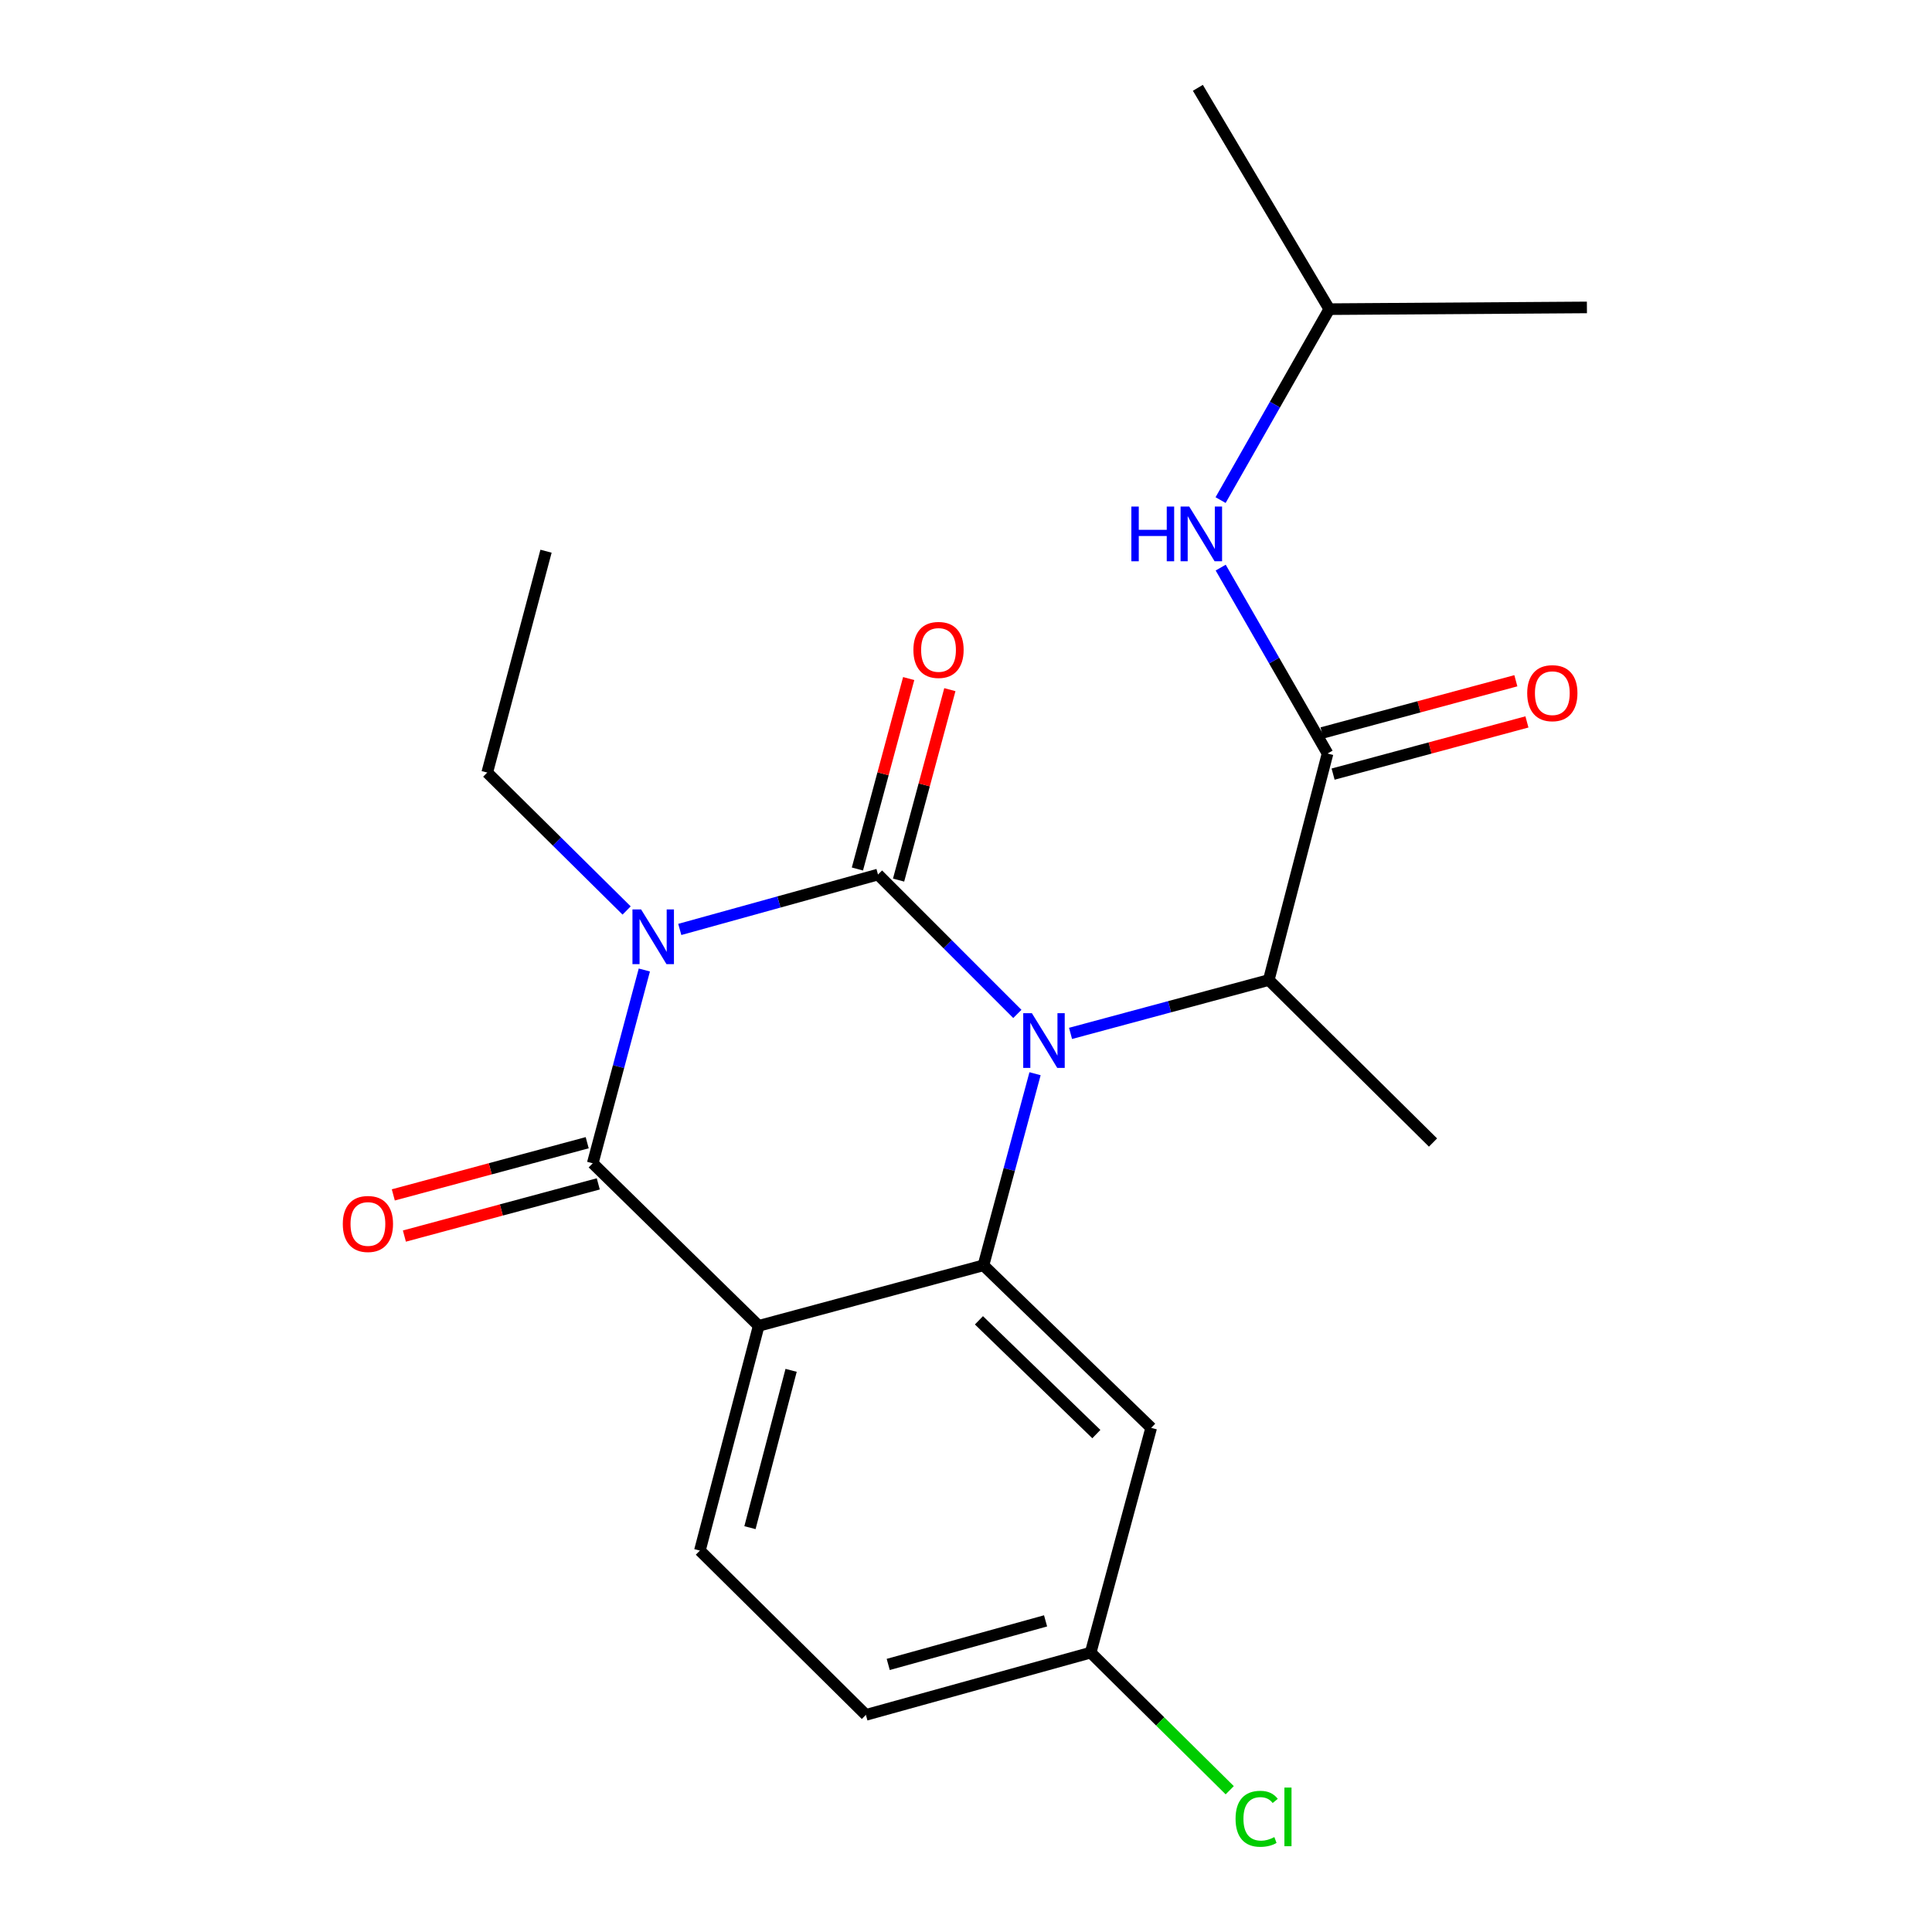 <?xml version='1.0' encoding='iso-8859-1'?>
<svg version='1.1' baseProfile='full'
              xmlns='http://www.w3.org/2000/svg'
                      xmlns:rdkit='http://www.rdkit.org/xml'
                      xmlns:xlink='http://www.w3.org/1999/xlink'
                  xml:space='preserve'
width='1000px' height='1000px' viewBox='0 0 1000 1000'>
<!-- END OF HEADER -->
<rect style='opacity:1.0;fill:#FFFFFF;stroke:none' width='1000' height='1000' x='0' y='0'> </rect>
<path class='bond-0' d='M 784.601,352.354 L 734.437,365.861' style='fill:none;fill-rule:evenodd;stroke:#FF0000;stroke-width:6px;stroke-linecap:butt;stroke-linejoin:miter;stroke-opacity:1' />
<path class='bond-0' d='M 734.437,365.861 L 684.273,379.369' style='fill:none;fill-rule:evenodd;stroke:#000000;stroke-width:6px;stroke-linecap:butt;stroke-linejoin:miter;stroke-opacity:1' />
<path class='bond-0' d='M 790.339,373.664 L 740.175,387.171' style='fill:none;fill-rule:evenodd;stroke:#FF0000;stroke-width:6px;stroke-linecap:butt;stroke-linejoin:miter;stroke-opacity:1' />
<path class='bond-0' d='M 740.175,387.171 L 690.011,400.678' style='fill:none;fill-rule:evenodd;stroke:#000000;stroke-width:6px;stroke-linecap:butt;stroke-linejoin:miter;stroke-opacity:1' />
<path class='bond-1' d='M 687.142,390.023 L 659.486,341.909' style='fill:none;fill-rule:evenodd;stroke:#000000;stroke-width:6px;stroke-linecap:butt;stroke-linejoin:miter;stroke-opacity:1' />
<path class='bond-1' d='M 659.486,341.909 L 631.829,293.794' style='fill:none;fill-rule:evenodd;stroke:#0000FF;stroke-width:6px;stroke-linecap:butt;stroke-linejoin:miter;stroke-opacity:1' />
<path class='bond-2' d='M 687.142,390.023 L 656.712,507.258' style='fill:none;fill-rule:evenodd;stroke:#000000;stroke-width:6px;stroke-linecap:butt;stroke-linejoin:miter;stroke-opacity:1' />
<path class='bond-3' d='M 688.037,160.017 L 659.905,209.433' style='fill:none;fill-rule:evenodd;stroke:#000000;stroke-width:6px;stroke-linecap:butt;stroke-linejoin:miter;stroke-opacity:1' />
<path class='bond-3' d='M 659.905,209.433 L 631.773,258.85' style='fill:none;fill-rule:evenodd;stroke:#0000FF;stroke-width:6px;stroke-linecap:butt;stroke-linejoin:miter;stroke-opacity:1' />
<path class='bond-4' d='M 688.037,160.017 L 620.016,45.455' style='fill:none;fill-rule:evenodd;stroke:#000000;stroke-width:6px;stroke-linecap:butt;stroke-linejoin:miter;stroke-opacity:1' />
<path class='bond-5' d='M 688.037,160.017 L 821.382,159.122' style='fill:none;fill-rule:evenodd;stroke:#000000;stroke-width:6px;stroke-linecap:butt;stroke-linejoin:miter;stroke-opacity:1' />
<path class='bond-6' d='M 526.582,524.804 L 490.516,488.733' style='fill:none;fill-rule:evenodd;stroke:#0000FF;stroke-width:6px;stroke-linecap:butt;stroke-linejoin:miter;stroke-opacity:1' />
<path class='bond-6' d='M 490.516,488.733 L 454.45,452.662' style='fill:none;fill-rule:evenodd;stroke:#000000;stroke-width:6px;stroke-linecap:butt;stroke-linejoin:miter;stroke-opacity:1' />
<path class='bond-7' d='M 554.112,534.881 L 605.412,521.07' style='fill:none;fill-rule:evenodd;stroke:#0000FF;stroke-width:6px;stroke-linecap:butt;stroke-linejoin:miter;stroke-opacity:1' />
<path class='bond-7' d='M 605.412,521.07 L 656.712,507.258' style='fill:none;fill-rule:evenodd;stroke:#000000;stroke-width:6px;stroke-linecap:butt;stroke-linejoin:miter;stroke-opacity:1' />
<path class='bond-8' d='M 535.736,555.756 L 522.385,605.34' style='fill:none;fill-rule:evenodd;stroke:#0000FF;stroke-width:6px;stroke-linecap:butt;stroke-linejoin:miter;stroke-opacity:1' />
<path class='bond-8' d='M 522.385,605.34 L 509.034,654.924' style='fill:none;fill-rule:evenodd;stroke:#000000;stroke-width:6px;stroke-linecap:butt;stroke-linejoin:miter;stroke-opacity:1' />
<path class='bond-9' d='M 656.712,507.258 L 741.726,591.378' style='fill:none;fill-rule:evenodd;stroke:#000000;stroke-width:6px;stroke-linecap:butt;stroke-linejoin:miter;stroke-opacity:1' />
<path class='bond-10' d='M 448.185,887.616 L 564.525,855.395' style='fill:none;fill-rule:evenodd;stroke:#000000;stroke-width:6px;stroke-linecap:butt;stroke-linejoin:miter;stroke-opacity:1' />
<path class='bond-10' d='M 459.746,861.514 L 541.184,838.96' style='fill:none;fill-rule:evenodd;stroke:#000000;stroke-width:6px;stroke-linecap:butt;stroke-linejoin:miter;stroke-opacity:1' />
<path class='bond-11' d='M 448.185,887.616 L 362.264,802.577' style='fill:none;fill-rule:evenodd;stroke:#000000;stroke-width:6px;stroke-linecap:butt;stroke-linejoin:miter;stroke-opacity:1' />
<path class='bond-12' d='M 564.525,855.395 L 600.515,891.01' style='fill:none;fill-rule:evenodd;stroke:#000000;stroke-width:6px;stroke-linecap:butt;stroke-linejoin:miter;stroke-opacity:1' />
<path class='bond-12' d='M 600.515,891.01 L 636.505,926.625' style='fill:none;fill-rule:evenodd;stroke:#00CC00;stroke-width:6px;stroke-linecap:butt;stroke-linejoin:miter;stroke-opacity:1' />
<path class='bond-13' d='M 564.525,855.395 L 595.851,739.055' style='fill:none;fill-rule:evenodd;stroke:#000000;stroke-width:6px;stroke-linecap:butt;stroke-linejoin:miter;stroke-opacity:1' />
<path class='bond-14' d='M 595.851,739.055 L 509.034,654.924' style='fill:none;fill-rule:evenodd;stroke:#000000;stroke-width:6px;stroke-linecap:butt;stroke-linejoin:miter;stroke-opacity:1' />
<path class='bond-14' d='M 567.47,742.284 L 506.699,683.392' style='fill:none;fill-rule:evenodd;stroke:#000000;stroke-width:6px;stroke-linecap:butt;stroke-linejoin:miter;stroke-opacity:1' />
<path class='bond-15' d='M 362.264,802.577 L 392.694,686.249' style='fill:none;fill-rule:evenodd;stroke:#000000;stroke-width:6px;stroke-linecap:butt;stroke-linejoin:miter;stroke-opacity:1' />
<path class='bond-15' d='M 388.179,790.713 L 409.48,709.284' style='fill:none;fill-rule:evenodd;stroke:#000000;stroke-width:6px;stroke-linecap:butt;stroke-linejoin:miter;stroke-opacity:1' />
<path class='bond-16' d='M 392.694,686.249 L 509.034,654.924' style='fill:none;fill-rule:evenodd;stroke:#000000;stroke-width:6px;stroke-linecap:butt;stroke-linejoin:miter;stroke-opacity:1' />
<path class='bond-17' d='M 392.694,686.249 L 306.797,602.118' style='fill:none;fill-rule:evenodd;stroke:#000000;stroke-width:6px;stroke-linecap:butt;stroke-linejoin:miter;stroke-opacity:1' />
<path class='bond-18' d='M 454.45,452.662 L 403.153,466.868' style='fill:none;fill-rule:evenodd;stroke:#000000;stroke-width:6px;stroke-linecap:butt;stroke-linejoin:miter;stroke-opacity:1' />
<path class='bond-18' d='M 403.153,466.868 L 351.857,481.073' style='fill:none;fill-rule:evenodd;stroke:#0000FF;stroke-width:6px;stroke-linecap:butt;stroke-linejoin:miter;stroke-opacity:1' />
<path class='bond-19' d='M 465.105,455.531 L 478.375,406.247' style='fill:none;fill-rule:evenodd;stroke:#000000;stroke-width:6px;stroke-linecap:butt;stroke-linejoin:miter;stroke-opacity:1' />
<path class='bond-19' d='M 478.375,406.247 L 491.646,356.964' style='fill:none;fill-rule:evenodd;stroke:#FF0000;stroke-width:6px;stroke-linecap:butt;stroke-linejoin:miter;stroke-opacity:1' />
<path class='bond-19' d='M 443.795,449.793 L 457.066,400.51' style='fill:none;fill-rule:evenodd;stroke:#000000;stroke-width:6px;stroke-linecap:butt;stroke-linejoin:miter;stroke-opacity:1' />
<path class='bond-19' d='M 457.066,400.51 L 470.336,351.226' style='fill:none;fill-rule:evenodd;stroke:#FF0000;stroke-width:6px;stroke-linecap:butt;stroke-linejoin:miter;stroke-opacity:1' />
<path class='bond-20' d='M 324.337,471.267 L 288.263,435.574' style='fill:none;fill-rule:evenodd;stroke:#0000FF;stroke-width:6px;stroke-linecap:butt;stroke-linejoin:miter;stroke-opacity:1' />
<path class='bond-20' d='M 288.263,435.574 L 252.189,399.881' style='fill:none;fill-rule:evenodd;stroke:#000000;stroke-width:6px;stroke-linecap:butt;stroke-linejoin:miter;stroke-opacity:1' />
<path class='bond-21' d='M 333.508,502.076 L 320.153,552.097' style='fill:none;fill-rule:evenodd;stroke:#0000FF;stroke-width:6px;stroke-linecap:butt;stroke-linejoin:miter;stroke-opacity:1' />
<path class='bond-21' d='M 320.153,552.097 L 306.797,602.118' style='fill:none;fill-rule:evenodd;stroke:#000000;stroke-width:6px;stroke-linecap:butt;stroke-linejoin:miter;stroke-opacity:1' />
<path class='bond-22' d='M 303.929,591.463 L 253.753,604.97' style='fill:none;fill-rule:evenodd;stroke:#000000;stroke-width:6px;stroke-linecap:butt;stroke-linejoin:miter;stroke-opacity:1' />
<path class='bond-22' d='M 253.753,604.97 L 203.577,618.478' style='fill:none;fill-rule:evenodd;stroke:#FF0000;stroke-width:6px;stroke-linecap:butt;stroke-linejoin:miter;stroke-opacity:1' />
<path class='bond-22' d='M 309.666,612.773 L 259.49,626.28' style='fill:none;fill-rule:evenodd;stroke:#000000;stroke-width:6px;stroke-linecap:butt;stroke-linejoin:miter;stroke-opacity:1' />
<path class='bond-22' d='M 259.49,626.28 L 209.314,639.788' style='fill:none;fill-rule:evenodd;stroke:#FF0000;stroke-width:6px;stroke-linecap:butt;stroke-linejoin:miter;stroke-opacity:1' />
<path class='bond-23' d='M 252.189,399.881 L 282.62,285.307' style='fill:none;fill-rule:evenodd;stroke:#000000;stroke-width:6px;stroke-linecap:butt;stroke-linejoin:miter;stroke-opacity:1' />
<path  class='atom-0' d='M 790.482 358.778
Q 790.482 351.978, 793.842 348.178
Q 797.202 344.378, 803.482 344.378
Q 809.762 344.378, 813.122 348.178
Q 816.482 351.978, 816.482 358.778
Q 816.482 365.658, 813.082 369.578
Q 809.682 373.458, 803.482 373.458
Q 797.242 373.458, 793.842 369.578
Q 790.482 365.698, 790.482 358.778
M 803.482 370.258
Q 807.802 370.258, 810.122 367.378
Q 812.482 364.458, 812.482 358.778
Q 812.482 353.218, 810.122 350.418
Q 807.802 347.578, 803.482 347.578
Q 799.162 347.578, 796.802 350.378
Q 794.482 353.178, 794.482 358.778
Q 794.482 364.498, 796.802 367.378
Q 799.162 370.258, 803.482 370.258
' fill='#FF0000'/>
<path  class='atom-3' d='M 585.586 262.196
L 589.426 262.196
L 589.426 274.236
L 603.906 274.236
L 603.906 262.196
L 607.746 262.196
L 607.746 290.516
L 603.906 290.516
L 603.906 277.436
L 589.426 277.436
L 589.426 290.516
L 585.586 290.516
L 585.586 262.196
' fill='#0000FF'/>
<path  class='atom-3' d='M 615.546 262.196
L 624.826 277.196
Q 625.746 278.676, 627.226 281.356
Q 628.706 284.036, 628.786 284.196
L 628.786 262.196
L 632.546 262.196
L 632.546 290.516
L 628.666 290.516
L 618.706 274.116
Q 617.546 272.196, 616.306 269.996
Q 615.106 267.796, 614.746 267.116
L 614.746 290.516
L 611.066 290.516
L 611.066 262.196
L 615.546 262.196
' fill='#0000FF'/>
<path  class='atom-5' d='M 534.1 524.424
L 543.38 539.424
Q 544.3 540.904, 545.78 543.584
Q 547.26 546.264, 547.34 546.424
L 547.34 524.424
L 551.1 524.424
L 551.1 552.744
L 547.22 552.744
L 537.26 536.344
Q 536.1 534.424, 534.86 532.224
Q 533.66 530.024, 533.3 529.344
L 533.3 552.744
L 529.62 552.744
L 529.62 524.424
L 534.1 524.424
' fill='#0000FF'/>
<path  class='atom-14' d='M 331.838 470.723
L 341.118 485.723
Q 342.038 487.203, 343.518 489.883
Q 344.998 492.563, 345.078 492.723
L 345.078 470.723
L 348.838 470.723
L 348.838 499.043
L 344.958 499.043
L 334.998 482.643
Q 333.838 480.723, 332.598 478.523
Q 331.398 476.323, 331.038 475.643
L 331.038 499.043
L 327.358 499.043
L 327.358 470.723
L 331.838 470.723
' fill='#0000FF'/>
<path  class='atom-16' d='M 177.433 633.523
Q 177.433 626.723, 180.793 622.923
Q 184.153 619.123, 190.433 619.123
Q 196.713 619.123, 200.073 622.923
Q 203.433 626.723, 203.433 633.523
Q 203.433 640.403, 200.033 644.323
Q 196.633 648.203, 190.433 648.203
Q 184.193 648.203, 180.793 644.323
Q 177.433 640.443, 177.433 633.523
M 190.433 645.003
Q 194.753 645.003, 197.073 642.123
Q 199.433 639.203, 199.433 633.523
Q 199.433 627.963, 197.073 625.163
Q 194.753 622.323, 190.433 622.323
Q 186.113 622.323, 183.753 625.123
Q 181.433 627.923, 181.433 633.523
Q 181.433 639.243, 183.753 642.123
Q 186.113 645.003, 190.433 645.003
' fill='#FF0000'/>
<path  class='atom-17' d='M 472.776 336.402
Q 472.776 329.602, 476.136 325.802
Q 479.496 322.002, 485.776 322.002
Q 492.056 322.002, 495.416 325.802
Q 498.776 329.602, 498.776 336.402
Q 498.776 343.282, 495.376 347.202
Q 491.976 351.082, 485.776 351.082
Q 479.536 351.082, 476.136 347.202
Q 472.776 343.322, 472.776 336.402
M 485.776 347.882
Q 490.096 347.882, 492.416 345.002
Q 494.776 342.082, 494.776 336.402
Q 494.776 330.842, 492.416 328.042
Q 490.096 325.202, 485.776 325.202
Q 481.456 325.202, 479.096 328.002
Q 476.776 330.802, 476.776 336.402
Q 476.776 342.122, 479.096 345.002
Q 481.456 347.882, 485.776 347.882
' fill='#FF0000'/>
<path  class='atom-20' d='M 639.527 941.402
Q 639.527 934.362, 642.807 930.682
Q 646.127 926.962, 652.407 926.962
Q 658.247 926.962, 661.367 931.082
L 658.727 933.242
Q 656.447 930.242, 652.407 930.242
Q 648.127 930.242, 645.847 933.122
Q 643.607 935.962, 643.607 941.402
Q 643.607 947.002, 645.927 949.882
Q 648.287 952.762, 652.847 952.762
Q 655.967 952.762, 659.607 950.882
L 660.727 953.882
Q 659.247 954.842, 657.007 955.402
Q 654.767 955.962, 652.287 955.962
Q 646.127 955.962, 642.807 952.202
Q 639.527 948.442, 639.527 941.402
' fill='#00CC00'/>
<path  class='atom-20' d='M 664.807 925.242
L 668.487 925.242
L 668.487 955.602
L 664.807 955.602
L 664.807 925.242
' fill='#00CC00'/>
</svg>
